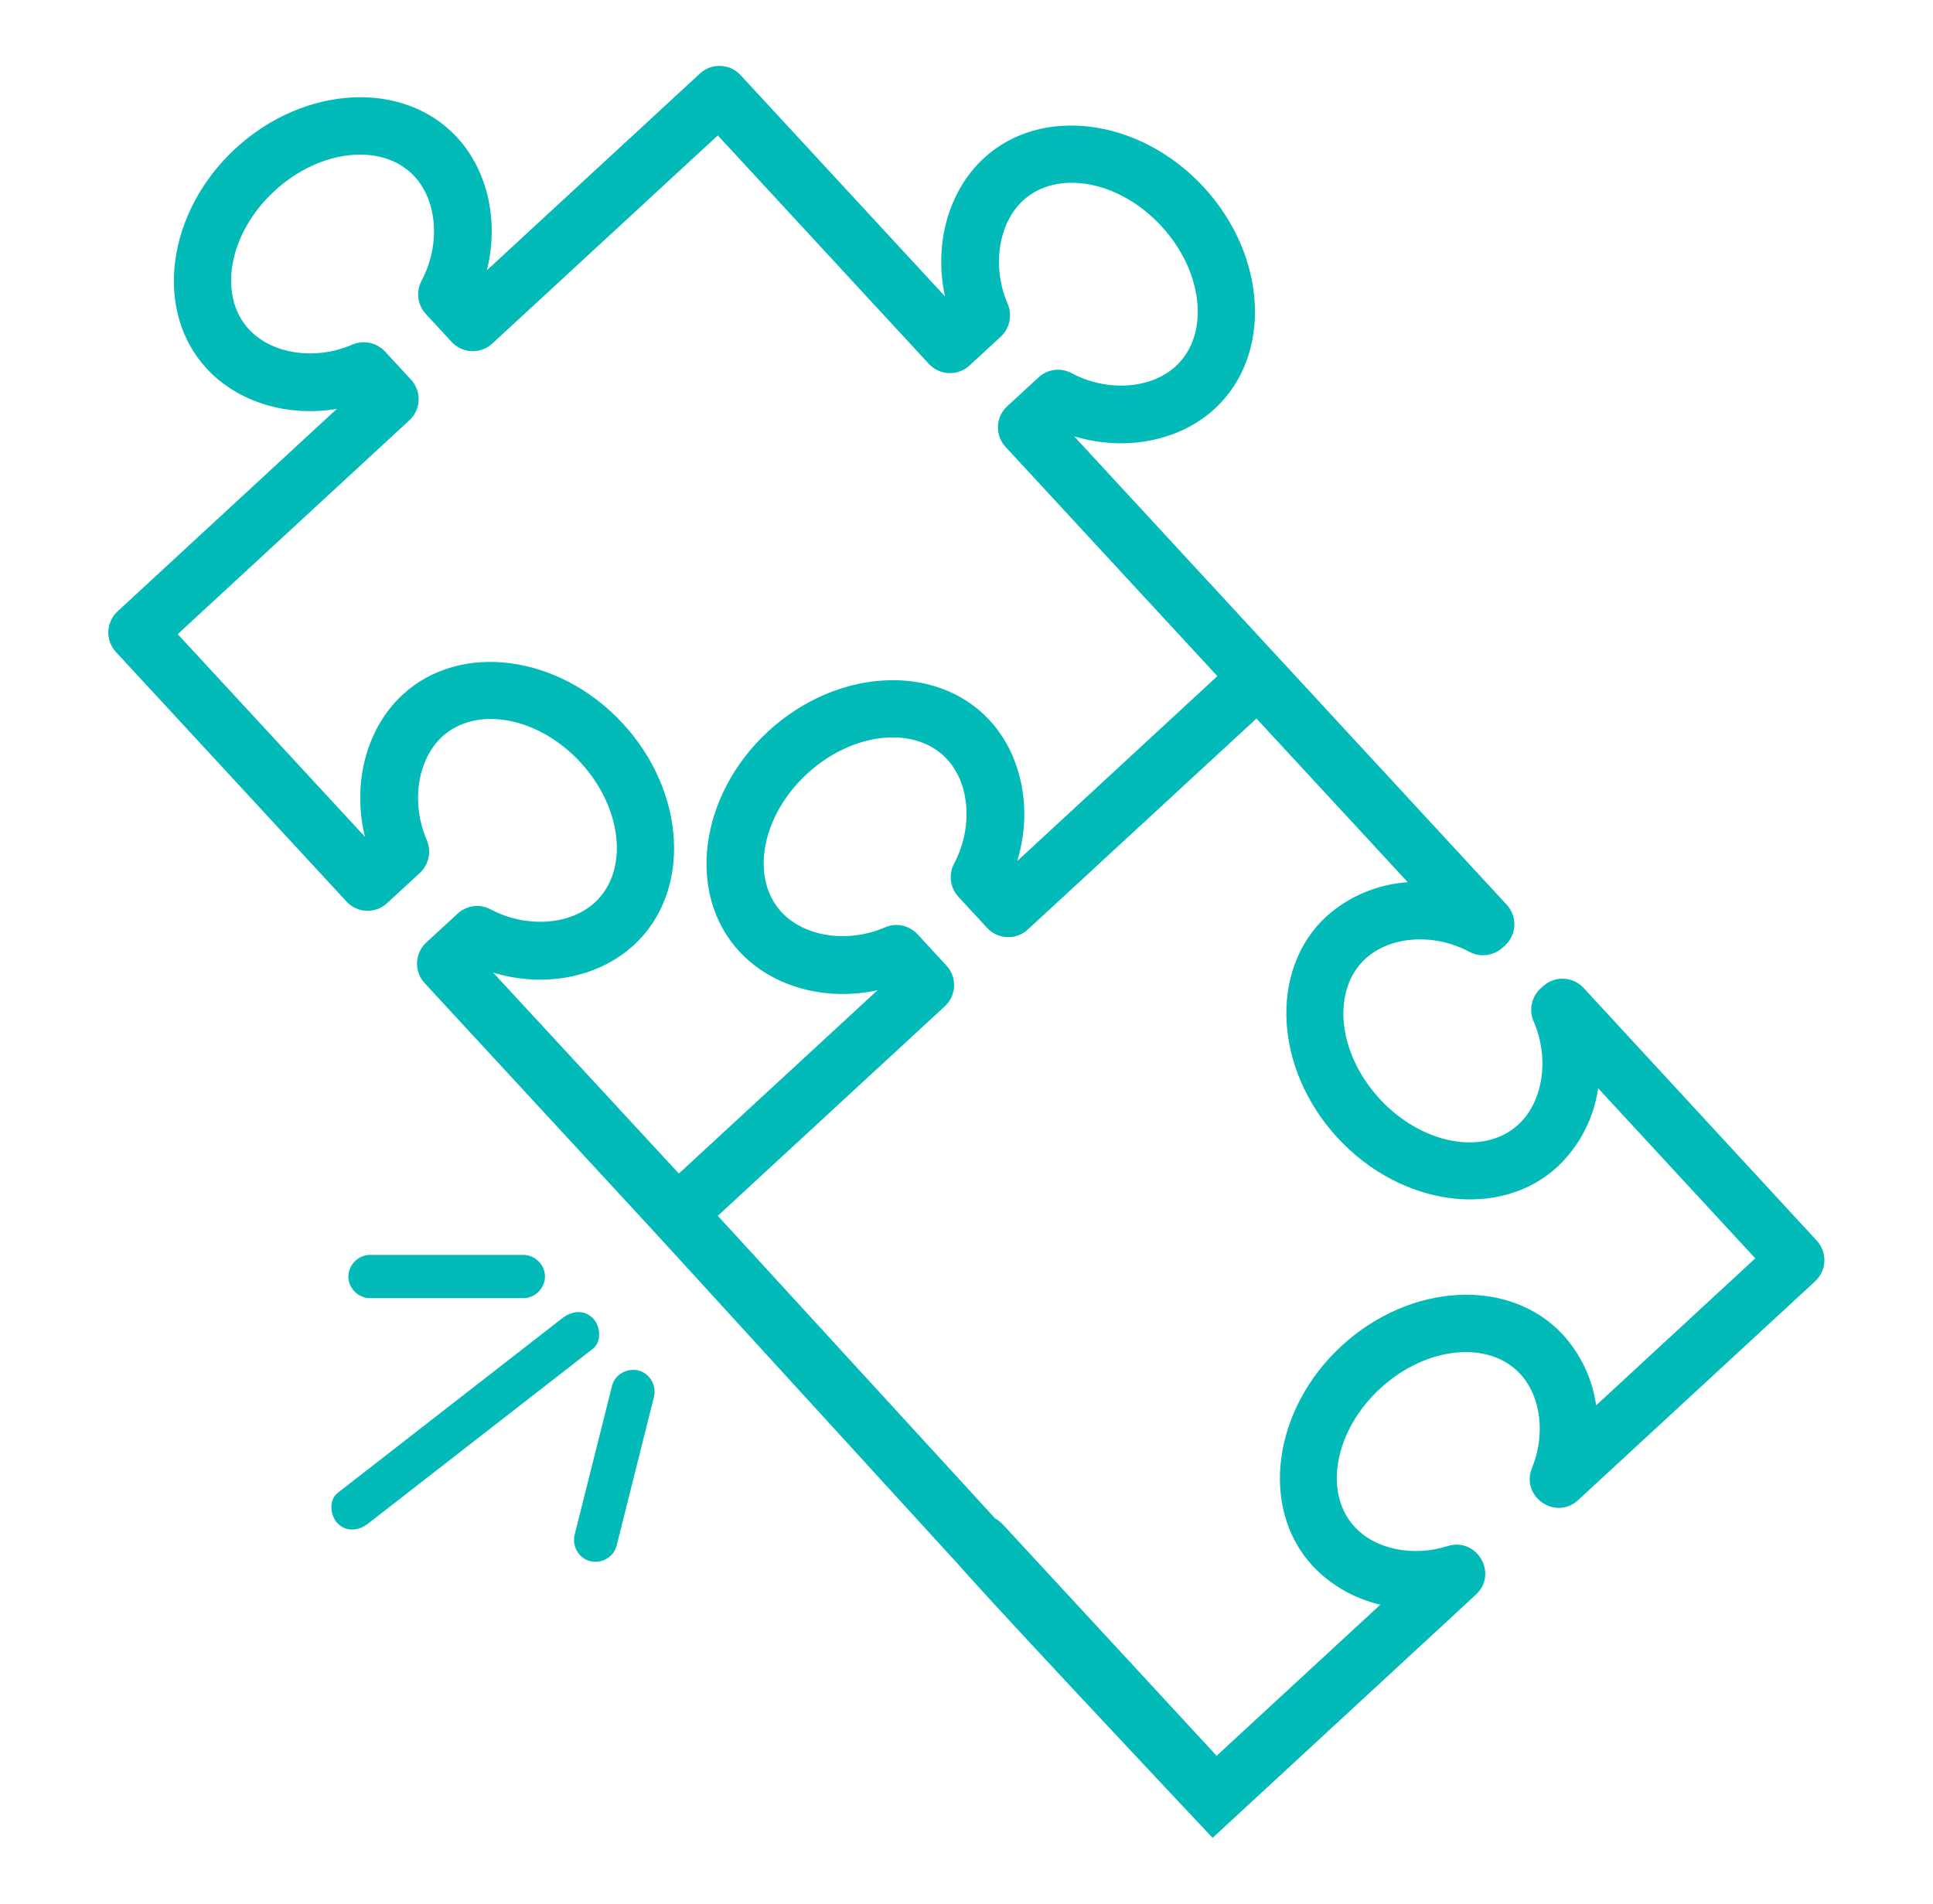 <svg xmlns="http://www.w3.org/2000/svg" xmlns:xlink="http://www.w3.org/1999/xlink" id="Capa_1" x="0px" y="0px" viewBox="0 0 134 132" style="enable-background:new 0 0 134 132;" xml:space="preserve">
<style type="text/css">
	.st0{fill:#02BAB7;}
</style>
<g>
	<g>
		<g>
			<path class="st0" d="M68.2,10.97c-2.48,2.29-3.47,6.01-2.69,9.58L51.34,5.21c-0.75-0.81-2.01-0.86-2.82-0.11L33.75,18.74     c0.84-3.34,0.1-6.87-2.07-9.22c-3.68-3.99-10.57-3.64-15.36,0.78c-4.78,4.42-5.68,11.26-2,15.25c2.18,2.36,5.63,3.37,9.03,2.8     L8.15,42.39c-0.81,0.75-0.86,2.01-0.11,2.82l15.98,17.3c0.75,0.81,2.01,0.86,2.82,0.11l2.27-2.1c0.62-0.58,0.81-1.48,0.48-2.26     c-1.11-2.56-0.67-5.57,1.05-7.17c2.37-2.19,6.68-1.4,9.6,1.77c2.92,3.17,3.37,7.52,1,9.71c-1.72,1.59-4.76,1.79-7.23,0.48     c-0.75-0.4-1.67-0.28-2.29,0.3l-2.17,2c-0.81,0.75-0.86,2.01-0.11,2.82l14.68,15.9l2.7,2.94l22.02,24.1     c0.81-0.75,6.39,0.98,5.64,0.17L49.76,84.3L65.5,69.77c0.81-0.75,0.86-2.01,0.11-2.82l-2-2.17c-0.58-0.62-1.48-0.82-2.26-0.48     c-2.56,1.11-5.57,0.67-7.17-1.05c-2.19-2.37-1.4-6.68,1.77-9.6c3.17-2.92,7.53-3.37,9.71-1c1.59,1.72,1.79,4.76,0.48,7.23     c-0.4,0.75-0.28,1.67,0.29,2.29l2,2.17c0.75,0.81,2.01,0.86,2.82,0.11L87.1,49.82l10.49,11.35c-2.09,0.14-4.08,0.97-5.64,2.37     c-3.99,3.68-3.64,10.57,0.78,15.36c4.42,4.78,11.26,5.68,15.25,1.99c1.52-1.44,2.51-3.36,2.81-5.43l10.89,11.79l-11.03,10.19     c-0.26-1.82-1.06-3.53-2.3-4.89c-3.68-3.99-10.57-3.64-15.36,0.78c-4.78,4.42-5.68,11.26-1.99,15.25     c1.26,1.34,2.9,2.27,4.69,2.68l-11.35,10.48l-14.83-16.05c-0.75-0.81-2.01-0.86-2.82-0.11l-0.17,0.15     c-0.62,0.58-0.82,1.49-0.48,2.26c0.24,0.54,17.08,18.45,18.02,19.44l18.25-16.86c1.57-1.45,0.07-4.01-1.96-3.37     c-2.41,0.76-5,0.23-6.44-1.33c-2.19-2.37-1.4-6.68,1.77-9.6c3.17-2.92,7.53-3.37,9.71-1c1.44,1.56,1.76,4.18,0.81,6.52     c-0.8,1.98,1.64,3.67,3.2,2.22l16.43-15.17c0.81-0.75,0.86-2.01,0.11-2.82L109.78,68.5c-0.75-0.81-2.01-0.86-2.82-0.11     l-0.17,0.15c-0.62,0.58-0.82,1.49-0.48,2.27c1.12,2.56,0.67,5.57-1.05,7.16c-2.37,2.19-6.68,1.4-9.61-1.77s-3.37-7.53-1-9.72     c1.73-1.59,4.76-1.8,7.22-0.48c0.75,0.4,1.67,0.28,2.3-0.3l0.17-0.15c0.81-0.75,0.86-2.01,0.11-2.82L88.62,45.59L74.46,30.25     c3.49,1.06,7.28,0.37,9.76-1.92c3.99-3.68,3.64-10.57-0.78-15.36C79.02,8.19,72.18,7.29,68.2,10.97z M81.51,25.39L81.51,25.39     c-1.72,1.59-4.76,1.8-7.23,0.48c-0.75-0.4-1.67-0.28-2.29,0.3l-2.17,2c-0.81,0.75-0.86,2.01-0.11,2.82l14.68,15.89L70.52,59.7     c1.06-3.49,0.37-7.28-1.92-9.76c-3.68-3.99-10.57-3.64-15.36,0.78c-4.78,4.42-5.68,11.26-1.99,15.25     c2.29,2.48,6.01,3.47,9.58,2.69L47.06,81.37L34.19,67.44c3.49,1.06,7.28,0.37,9.76-1.92c3.99-3.68,3.64-10.57-0.78-15.36     c-4.42-4.78-11.26-5.68-15.25-2c-2.55,2.35-3.52,6.21-2.62,9.86L12.32,43.97l16.06-14.83c0.81-0.75,0.86-2.01,0.11-2.82     l-1.8-1.95c-0.58-0.62-1.49-0.81-2.26-0.48c-2.56,1.12-5.57,0.67-7.17-1.05c-2.19-2.37-1.4-6.68,1.77-9.6     c3.17-2.92,7.52-3.37,9.71-1c1.59,1.73,1.8,4.76,0.48,7.23c-0.4,0.75-0.28,1.67,0.29,2.29l1.8,1.95     c0.75,0.81,2.01,0.86,2.82,0.11L49.76,9.39l14.63,15.84c0.75,0.81,2.01,0.86,2.82,0.11l2.17-2c0.62-0.58,0.81-1.48,0.48-2.26     c-1.11-2.56-0.67-5.57,1.05-7.17c2.37-2.19,6.68-1.4,9.6,1.77C83.43,18.84,83.88,23.2,81.51,25.39z"></path>
			<path class="st0" d="M81.51,25.39"></path>
		</g>
	</g>
	<g>
		<g>
			<path class="st0" d="M38.98,91.4c-4.55,3.54-9.09,7.07-13.64,10.61c-0.64,0.5-1.28,1-1.93,1.5c-0.64,0.5-0.52,1.6,0,2.12     c0.63,0.63,1.48,0.5,2.12,0c4.55-3.54,9.09-7.07,13.64-10.61c0.64-0.5,1.28-1,1.93-1.5c0.64-0.5,0.52-1.6,0-2.12     C40.47,90.77,39.62,90.9,38.98,91.4L38.98,91.4z"></path>
		</g>
	</g>
	<g>
		<g>
			<path class="st0" d="M42.43,96.08c-0.76,3.01-1.51,6.02-2.27,9.04c-0.11,0.42-0.21,0.85-0.32,1.27c-0.2,0.79,0.25,1.63,1.05,1.85     c0.77,0.21,1.65-0.26,1.85-1.05c0.76-3.01,1.51-6.02,2.27-9.04c0.11-0.42,0.21-0.85,0.32-1.27c0.2-0.79-0.25-1.63-1.05-1.85     C43.5,94.82,42.62,95.29,42.43,96.08L42.43,96.08z"></path>
		</g>
	</g>
	<g>
		<g>
			<path class="st0" d="M25.65,90.01c3.1,0,6.21,0,9.31,0c0.44,0,0.88,0,1.32,0c0.81,0,1.5-0.69,1.5-1.5c0-0.81-0.69-1.5-1.5-1.5     c-3.1,0-6.21,0-9.31,0c-0.44,0-0.88,0-1.32,0c-0.81,0-1.5,0.69-1.5,1.5C24.15,89.32,24.83,90.01,25.65,90.01L25.65,90.01z"></path>
		</g>
	</g>
</g>
</svg>
